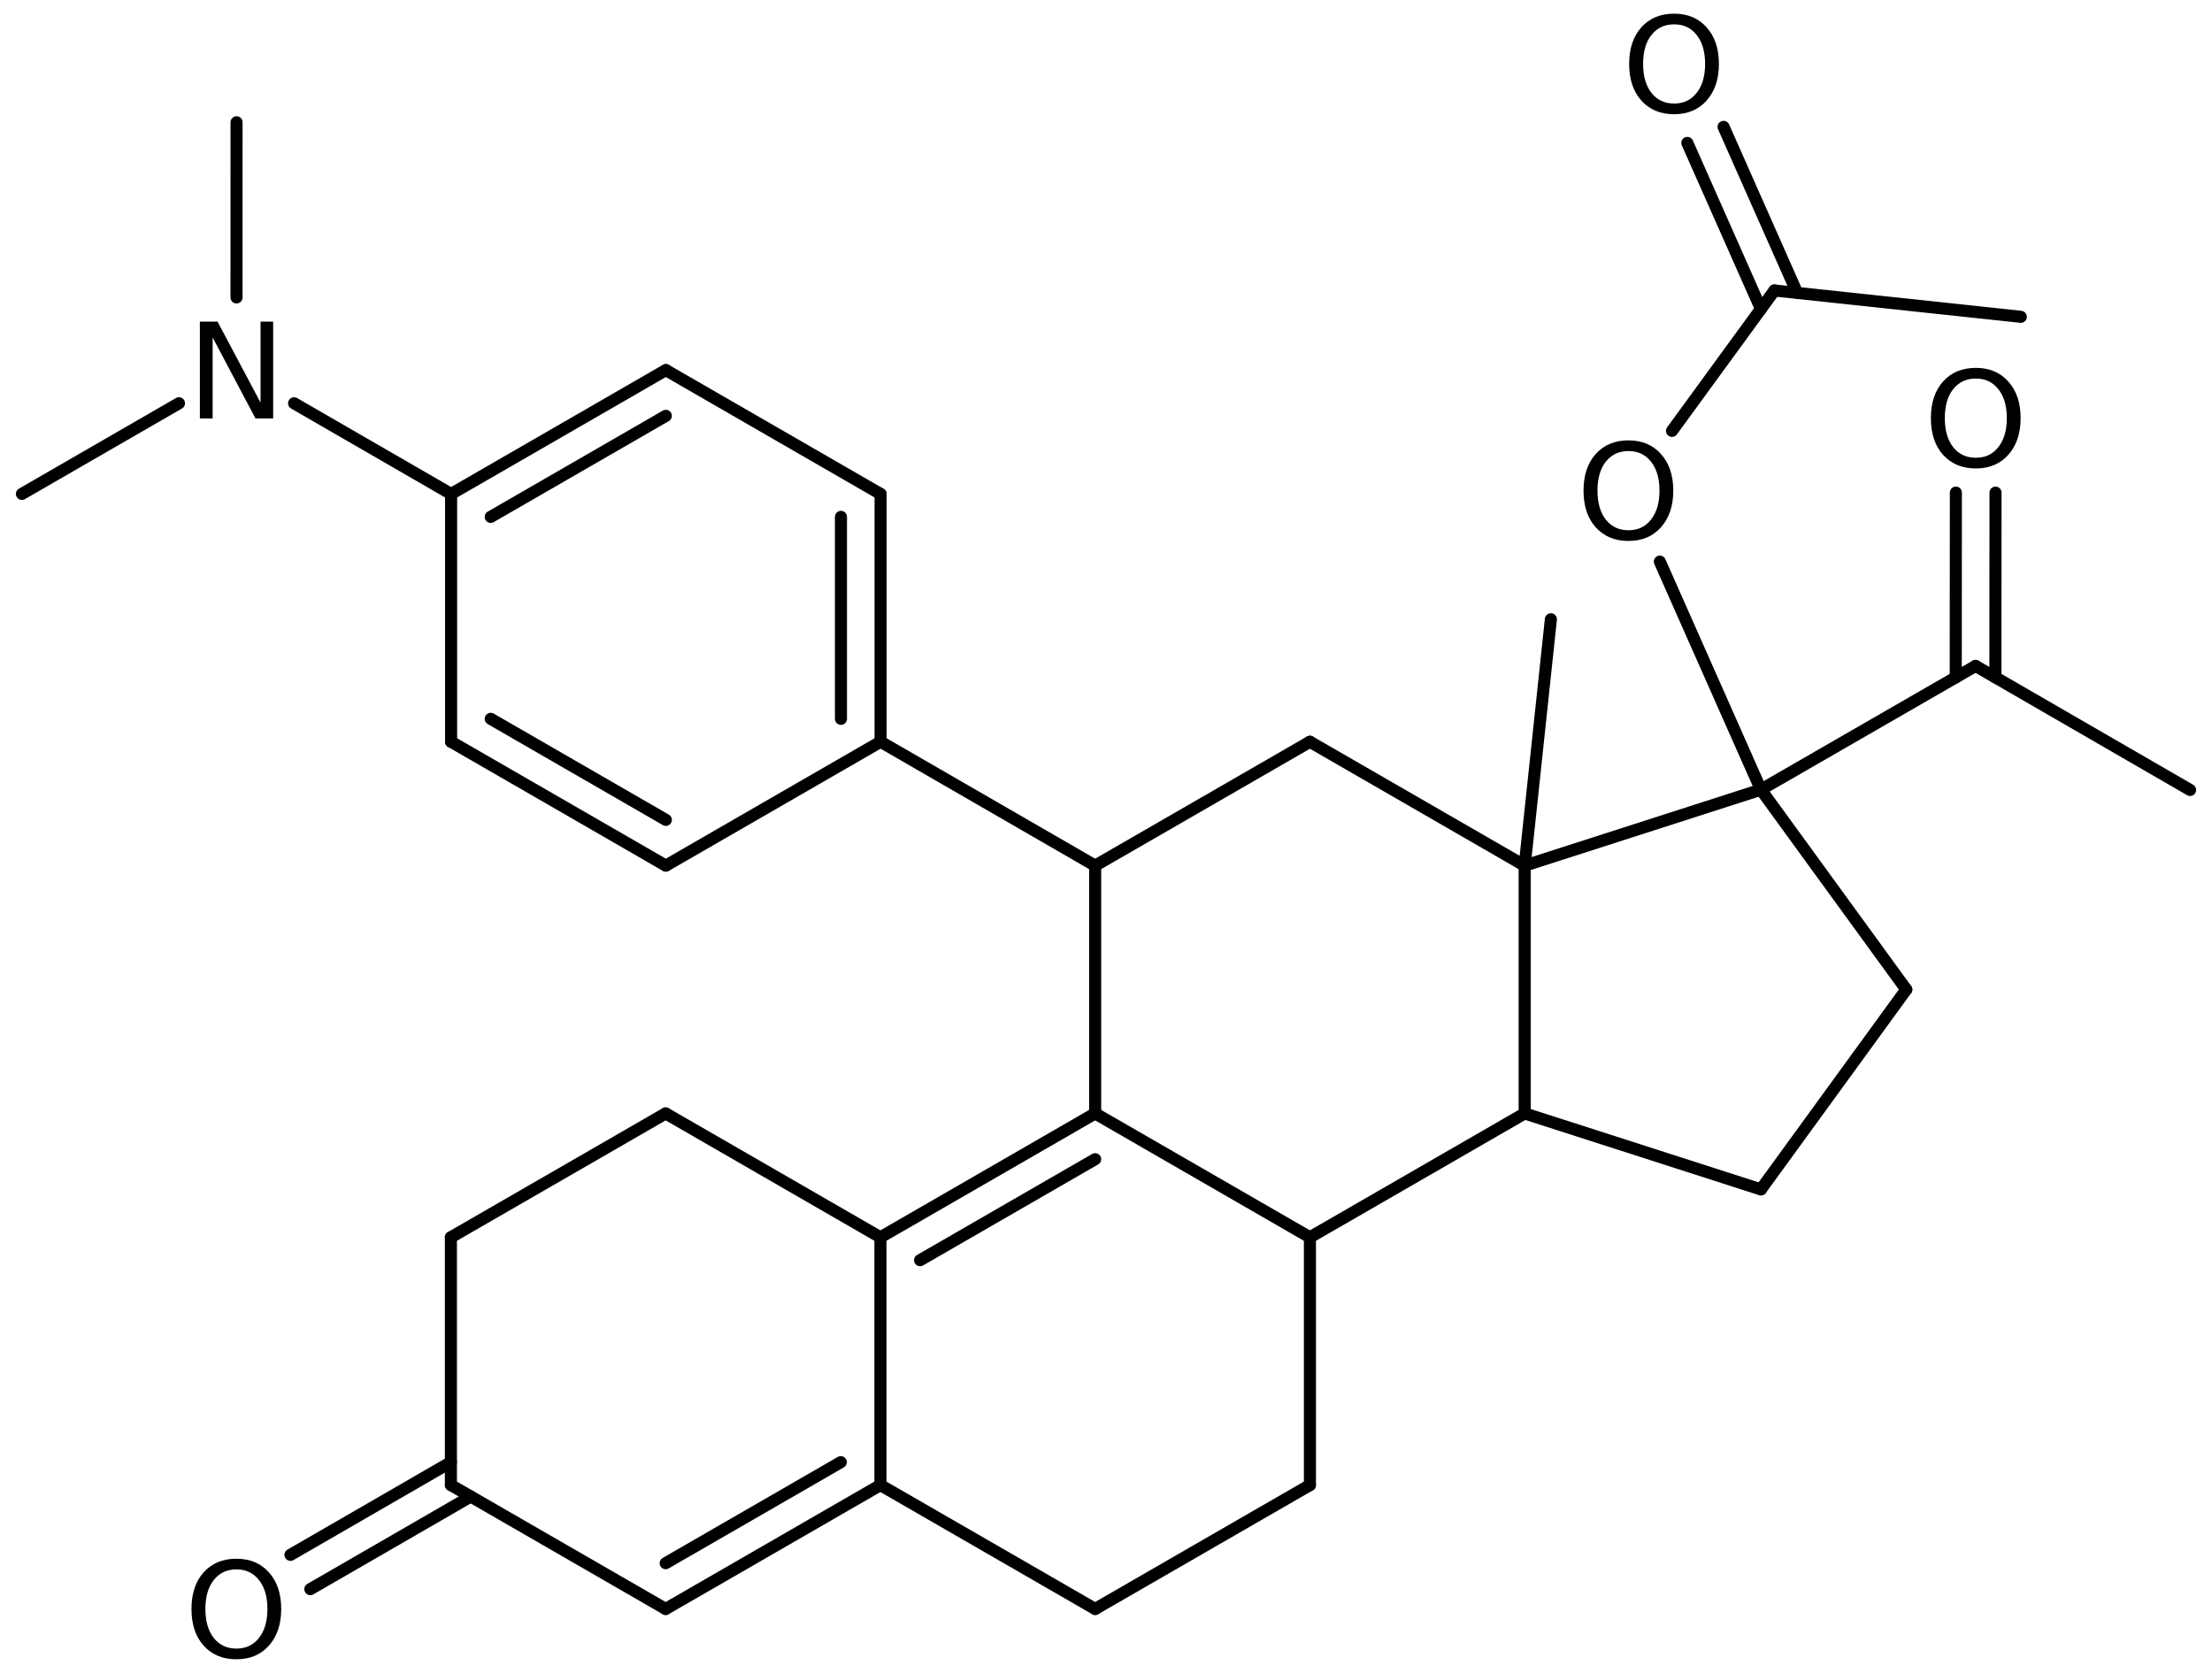 <?xml version='1.0' encoding='UTF-8'?>
<!DOCTYPE svg PUBLIC "-//W3C//DTD SVG 1.1//EN" "http://www.w3.org/Graphics/SVG/1.1/DTD/svg11.dtd">
<svg version='1.2' xmlns='http://www.w3.org/2000/svg' xmlns:xlink='http://www.w3.org/1999/xlink' width='90.697mm' height='68.6mm' viewBox='0 0 90.697 68.6'>
  <desc>Generated by the Chemistry Development Kit (http://github.com/cdk)</desc>
  <g stroke-linecap='round' stroke-linejoin='round' stroke='#000000' stroke-width='.495' fill='#000000'>
    <rect x='.0' y='.0' width='91.0' height='69.0' fill='#FFFFFF' stroke='none'/>
    <g id='mol1' class='mol'>
      <line id='mol1bnd1' class='bond' x1='89.799' y1='32.393' x2='81.003' y2='27.307'/>
      <g id='mol1bnd2' class='bond'>
        <line x1='80.19' y1='27.776' x2='80.195' y2='20.199'/>
        <line x1='81.816' y1='27.777' x2='81.821' y2='20.2'/>
      </g>
      <line id='mol1bnd3' class='bond' x1='81.003' y1='27.307' x2='72.201' y2='32.381'/>
      <line id='mol1bnd4' class='bond' x1='72.201' y1='32.381' x2='78.162' y2='40.577'/>
      <line id='mol1bnd5' class='bond' x1='78.162' y1='40.577' x2='72.201' y2='48.773'/>
      <line id='mol1bnd6' class='bond' x1='72.201' y1='48.773' x2='62.515' y2='45.657'/>
      <line id='mol1bnd7' class='bond' x1='62.515' y1='45.657' x2='62.515' y2='35.497'/>
      <line id='mol1bnd8' class='bond' x1='72.201' y1='32.381' x2='62.515' y2='35.497'/>
      <line id='mol1bnd9' class='bond' x1='62.515' y1='35.497' x2='53.71' y2='30.417'/>
      <line id='mol1bnd10' class='bond' x1='53.71' y1='30.417' x2='44.904' y2='35.497'/>
      <line id='mol1bnd11' class='bond' x1='44.904' y1='35.497' x2='44.904' y2='45.657'/>
      <g id='mol1bnd12' class='bond'>
        <line x1='44.904' y1='45.657' x2='36.099' y2='50.737'/>
        <line x1='44.904' y1='47.534' x2='37.725' y2='51.676'/>
      </g>
      <line id='mol1bnd13' class='bond' x1='36.099' y1='50.737' x2='27.294' y2='45.657'/>
      <line id='mol1bnd14' class='bond' x1='27.294' y1='45.657' x2='18.488' y2='50.737'/>
      <line id='mol1bnd15' class='bond' x1='18.488' y1='50.737' x2='18.488' y2='60.897'/>
      <g id='mol1bnd16' class='bond'>
        <line x1='19.301' y1='61.366' x2='12.724' y2='65.165'/>
        <line x1='18.488' y1='59.958' x2='11.91' y2='63.758'/>
      </g>
      <line id='mol1bnd17' class='bond' x1='18.488' y1='60.897' x2='27.294' y2='65.977'/>
      <g id='mol1bnd18' class='bond'>
        <line x1='27.294' y1='65.977' x2='36.099' y2='60.897'/>
        <line x1='27.294' y1='64.1' x2='34.474' y2='59.958'/>
      </g>
      <line id='mol1bnd19' class='bond' x1='36.099' y1='50.737' x2='36.099' y2='60.897'/>
      <line id='mol1bnd20' class='bond' x1='36.099' y1='60.897' x2='44.904' y2='65.977'/>
      <line id='mol1bnd21' class='bond' x1='44.904' y1='65.977' x2='53.71' y2='60.897'/>
      <line id='mol1bnd22' class='bond' x1='53.71' y1='60.897' x2='53.71' y2='50.737'/>
      <line id='mol1bnd23' class='bond' x1='62.515' y1='45.657' x2='53.71' y2='50.737'/>
      <line id='mol1bnd24' class='bond' x1='44.904' y1='45.657' x2='53.71' y2='50.737'/>
      <line id='mol1bnd25' class='bond' x1='44.904' y1='35.497' x2='36.106' y2='30.416'/>
      <g id='mol1bnd26' class='bond'>
        <line x1='36.106' y1='30.416' x2='36.106' y2='20.256'/>
        <line x1='34.481' y1='29.477' x2='34.481' y2='21.195'/>
      </g>
      <line id='mol1bnd27' class='bond' x1='36.106' y1='20.256' x2='27.301' y2='15.176'/>
      <g id='mol1bnd28' class='bond'>
        <line x1='27.301' y1='15.176' x2='18.496' y2='20.256'/>
        <line x1='27.301' y1='17.052' x2='20.121' y2='21.195'/>
      </g>
      <line id='mol1bnd29' class='bond' x1='18.496' y1='20.256' x2='18.496' y2='30.416'/>
      <g id='mol1bnd30' class='bond'>
        <line x1='18.496' y1='30.416' x2='27.301' y2='35.496'/>
        <line x1='20.121' y1='29.477' x2='27.301' y2='33.619'/>
      </g>
      <line id='mol1bnd31' class='bond' x1='36.106' y1='30.416' x2='27.301' y2='35.496'/>
      <line id='mol1bnd32' class='bond' x1='18.496' y1='20.256' x2='12.058' y2='16.537'/>
      <line id='mol1bnd33' class='bond' x1='9.698' y1='12.198' x2='9.699' y2='5.014'/>
      <line id='mol1bnd34' class='bond' x1='7.338' y1='16.536' x2='.898' y2='20.253'/>
      <line id='mol1bnd35' class='bond' x1='62.515' y1='35.497' x2='63.59' y2='25.394'/>
      <line id='mol1bnd36' class='bond' x1='72.201' y1='32.381' x2='68.057' y2='23.029'/>
      <line id='mol1bnd37' class='bond' x1='68.556' y1='17.668' x2='72.755' y2='11.911'/>
      <g id='mol1bnd38' class='bond'>
        <line x1='72.202' y1='12.669' x2='69.185' y2='5.861'/>
        <line x1='73.688' y1='12.011' x2='70.671' y2='5.202'/>
      </g>
      <line id='mol1bnd39' class='bond' x1='72.755' y1='11.911' x2='82.857' y2='12.991'/>
      <path id='mol1atm3' class='atom' d='M81.013 15.523q-.584 .0 -.931 .438q-.34 .432 -.34 1.186q-.0 .748 .34 1.186q.347 .438 .931 .438q.584 .0 .924 -.438q.347 -.438 .347 -1.186q.0 -.754 -.347 -1.186q-.34 -.438 -.924 -.438zM81.013 15.085q.833 .0 1.332 .56q.505 .559 .505 1.502q-.0 .937 -.505 1.503q-.499 .559 -1.332 .559q-.839 .0 -1.344 -.559q-.499 -.56 -.499 -1.503q-.0 -.943 .499 -1.502q.505 -.56 1.344 -.56z' stroke='none'/>
      <path id='mol1atm16' class='atom' d='M9.693 64.354q-.583 .0 -.93 .438q-.341 .432 -.341 1.186q.0 .749 .341 1.187q.347 .437 .93 .437q.584 .0 .925 -.437q.347 -.438 .347 -1.187q-.0 -.754 -.347 -1.186q-.341 -.438 -.925 -.438zM9.693 63.917q.834 -.0 1.333 .559q.504 .56 .504 1.502q.0 .937 -.504 1.503q-.499 .559 -1.333 .559q-.839 .0 -1.344 -.559q-.498 -.56 -.498 -1.503q-.0 -.942 .498 -1.502q.505 -.559 1.344 -.559z' stroke='none'/>
      <path id='mol1atm28' class='atom' d='M8.195 13.188h.724l1.764 3.321v-3.321h.517v3.972h-.724l-1.757 -3.321v3.321h-.524v-3.972z' stroke='none'/>
      <path id='mol1atm32' class='atom' d='M66.771 18.496q-.584 -.0 -.93 .438q-.341 .432 -.341 1.186q.0 .748 .341 1.186q.346 .438 .93 .438q.584 -.0 .925 -.438q.346 -.438 .346 -1.186q.0 -.754 -.346 -1.186q-.341 -.438 -.925 -.438zM66.771 18.058q.834 -.0 1.332 .559q.505 .56 .505 1.503q.0 .937 -.505 1.502q-.498 .56 -1.332 .56q-.839 -.0 -1.344 -.56q-.499 -.559 -.499 -1.502q.0 -.943 .499 -1.503q.505 -.559 1.344 -.559z' stroke='none'/>
      <path id='mol1atm34' class='atom' d='M68.642 .998q-.584 -.0 -.93 .438q-.341 .432 -.341 1.186q-.0 .748 .341 1.186q.346 .438 .93 .438q.584 -.0 .925 -.438q.346 -.438 .346 -1.186q.0 -.754 -.346 -1.186q-.341 -.438 -.925 -.438zM68.642 .56q.833 .0 1.332 .56q.505 .559 .505 1.502q.0 .937 -.505 1.502q-.499 .56 -1.332 .56q-.839 -.0 -1.344 -.56q-.499 -.559 -.499 -1.502q.0 -.943 .499 -1.502q.505 -.56 1.344 -.56z' stroke='none'/>
    </g>
  </g>
</svg>

